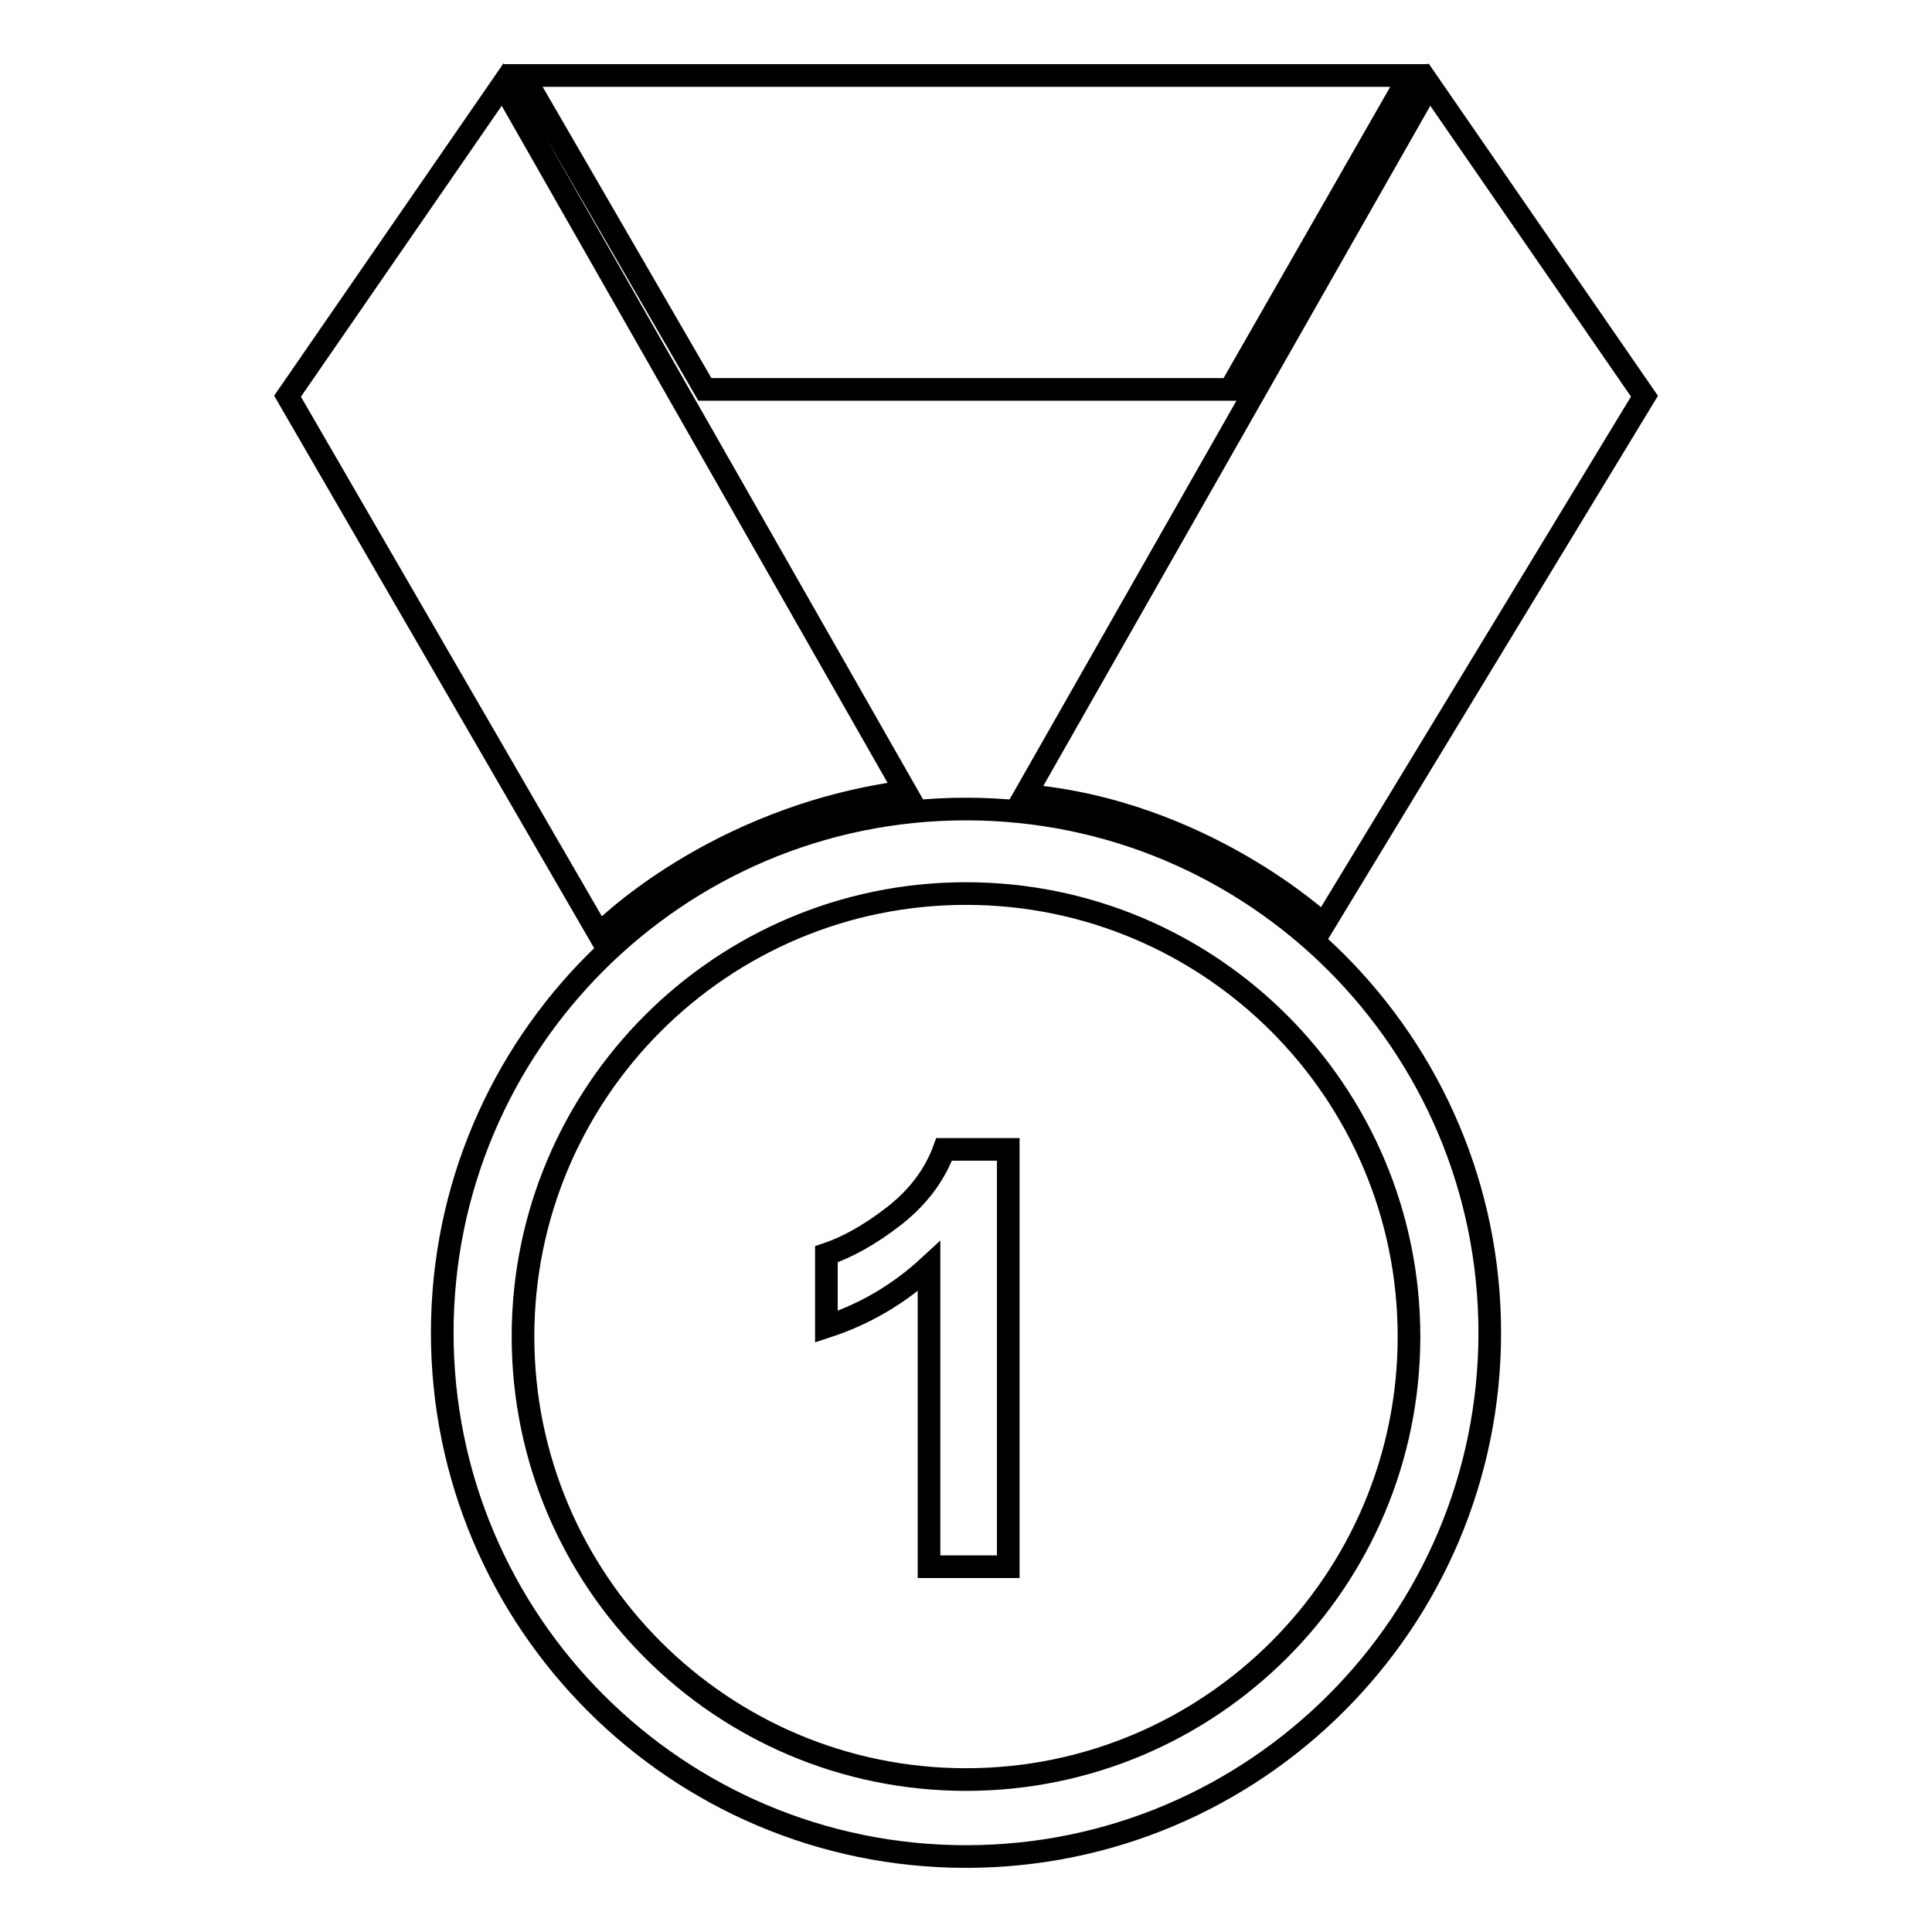 <?xml version="1.0" encoding="utf-8"?>
<!-- Svg Vector Icons : http://www.onlinewebfonts.com/icon -->
<!DOCTYPE svg PUBLIC "-//W3C//DTD SVG 1.1//EN" "http://www.w3.org/Graphics/SVG/1.1/DTD/svg11.dtd">
<svg version="1.1" xmlns="http://www.w3.org/2000/svg" xmlns:xlink="http://www.w3.org/1999/xlink" x="0px" y="0px" viewBox="0 0 256 256" enable-background="new 0 0 256 256" xml:space="preserve">
<g><g><path stroke-width="3" fill-opacity="0" stroke="#000000"  d="M69.3,10h117.5l-23.8,41.6H93.4L69.3,10z M38.1,52.5l28.5-41.3l53.4,93.7c-25.6,3.4-40.6,18.9-40.6,18.9L38.1,52.5z M175.4,122.5c0,0-16.1-15.1-39.6-17.1l53.6-94.2l28.5,41.3L175.4,122.5z M128,107.2c38.3,0,69.4,31.1,69.4,69.4c0,38.3-31.1,69.4-69.4,69.4c-38.3,0-69.4-31.1-69.4-69.4C58.6,138.3,89.7,107.2,128,107.2z M128,118.4c32.4,0,58.7,26.3,58.7,58.7s-26.3,58.7-58.7,58.7c-32.4,0-58.7-26.3-58.7-58.7C69.3,144.7,95.6,118.4,128,118.4z M133.6,207.6h-10.5v-39.8c-3.9,3.6-8.4,6.3-13.6,8v-9.6c2.7-0.9,5.8-2.6,9-5.1c3.2-2.5,5.4-5.5,6.6-8.8h8.5L133.6,207.6L133.6,207.6z"/></g></g>
</svg>
